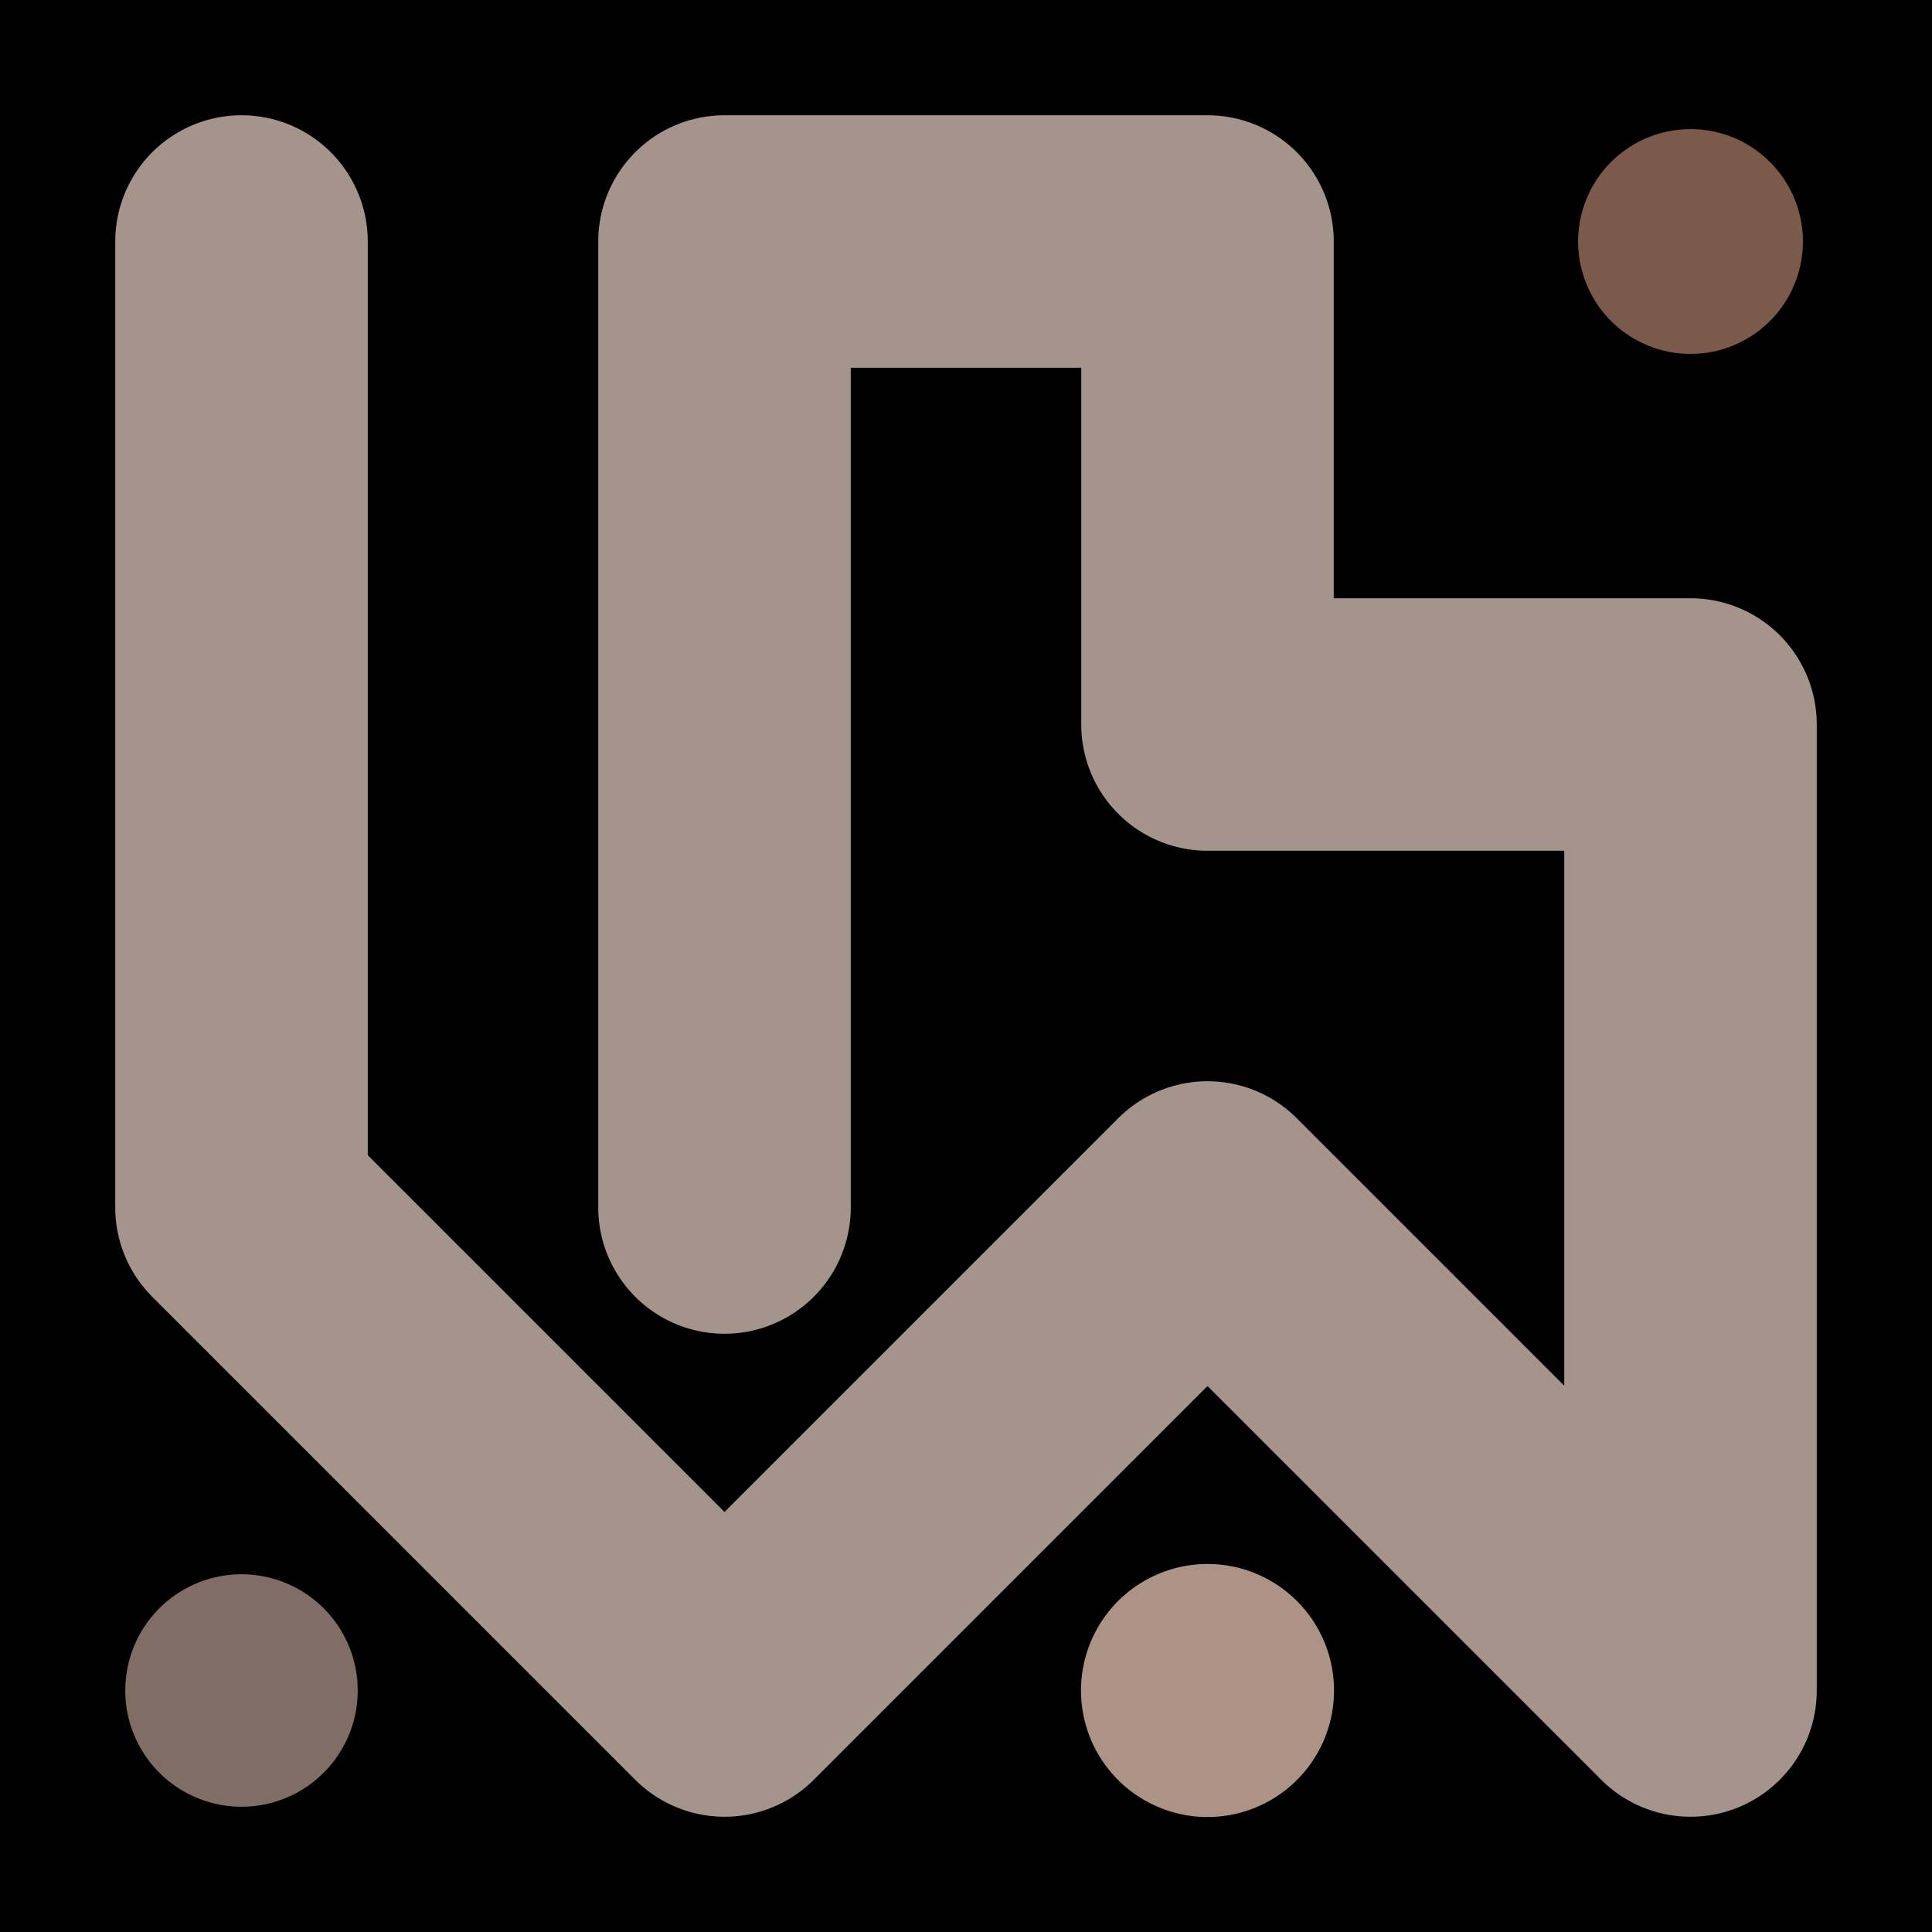 <svg viewBox="0 0 1024 1024" xmlns="http://www.w3.org/2000/svg"><defs><clipPath id="a"><path d="M0 0h1024v1024H0z" style="stroke-width:0;fill:none"></path></clipPath></defs><g style="clip-path:url(#a)"><path d="M0 0h1024v1024H0z" style="stroke-width:0"></path><path d="M128 128h0v512l256 256 256-256 256 256V384H640V128H384v512" style="stroke:#a4948c;stroke-width:133.84px;stroke-linecap:round;stroke-linejoin:round;fill:none"></path><path d="M896 128h0" style="stroke:#7b5a4c;stroke-width:119.16px;stroke-linecap:round;stroke-linejoin:round;fill:none"></path><path d="M128 896h0" style="stroke-linecap:round;stroke-linejoin:round;fill:none;stroke:#806e66;stroke-width:123.23px"></path><path d="M640 896h0" style="stroke:#ac9386;stroke-width:134.13px;stroke-linecap:round;stroke-linejoin:round;fill:none"></path></g></svg>